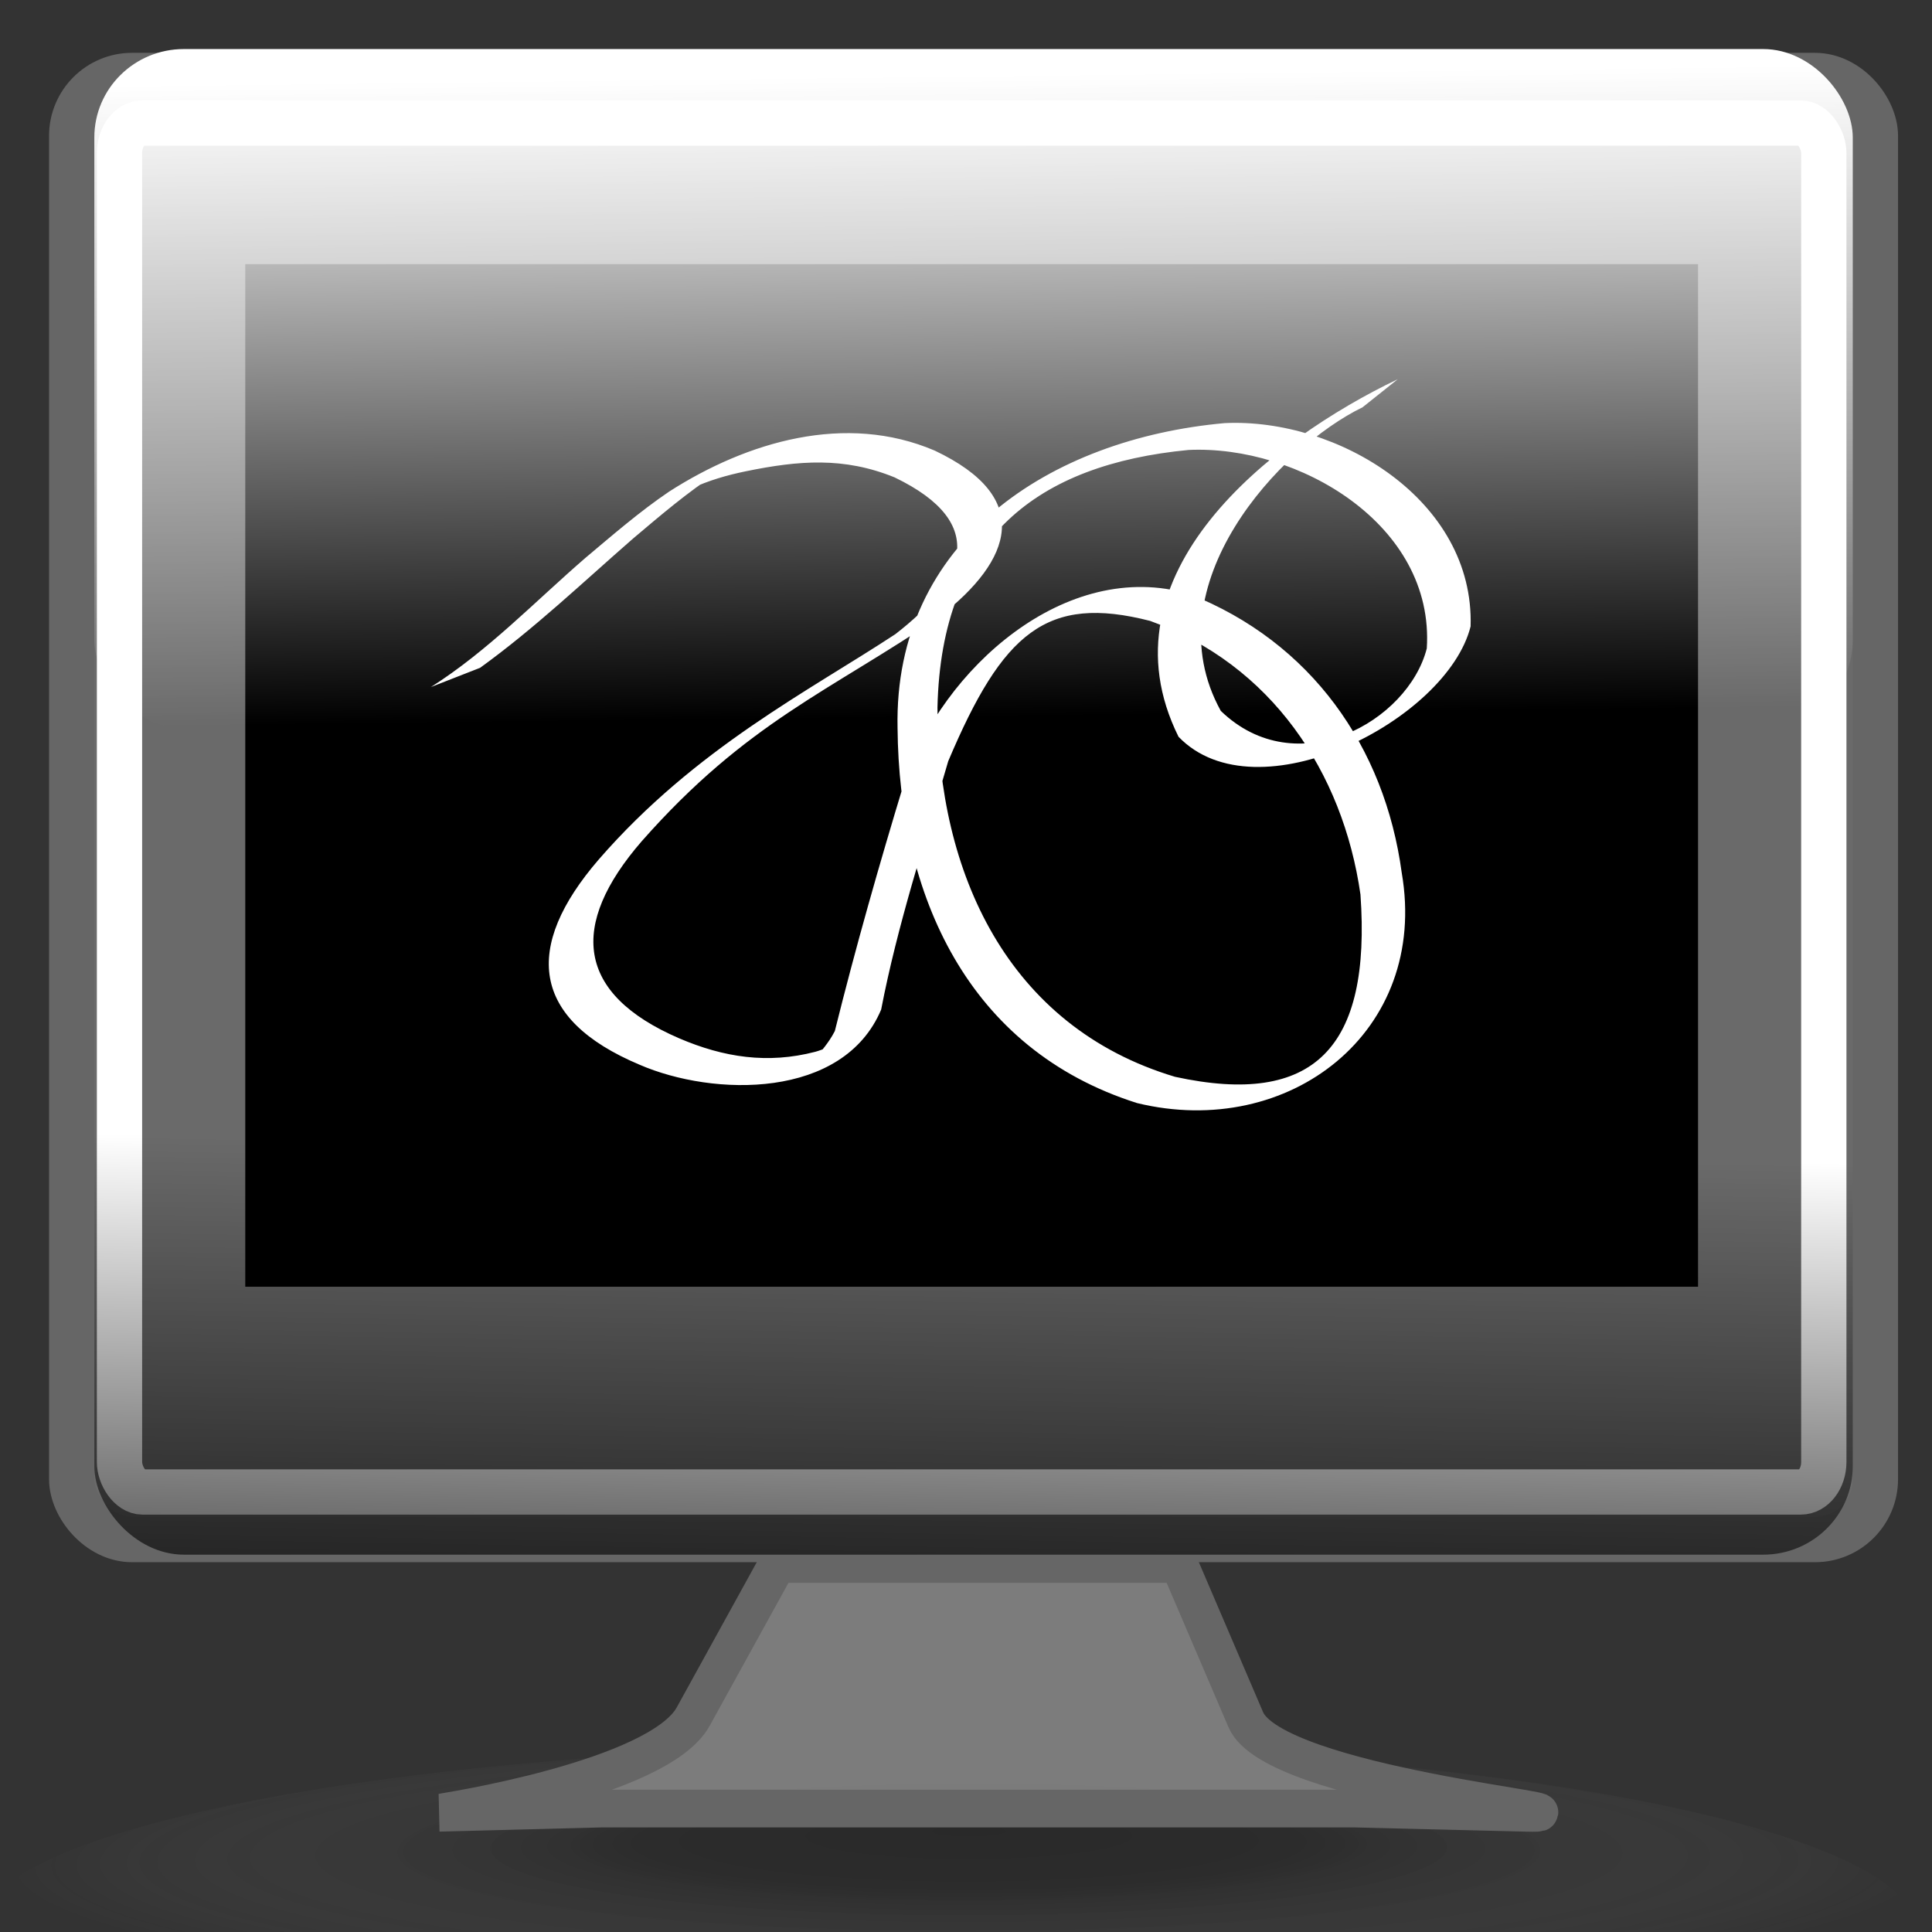 <?xml version="1.0" encoding="UTF-8" standalone="no"?>
<!-- Created with Inkscape (http://www.inkscape.org/) -->
<!-- 
Created By Andrew Fitzsimon.
Much of this document has been manually cleaned and crafted in a text editor so that only the colour definitions and basic presentation related data remain in the XML. 
Changes to this document may compromise the structure of this palette.
-->
<svg
   xmlns:dc="http://purl.org/dc/elements/1.1/"
   xmlns:cc="http://web.resource.org/cc/"
   xmlns:rdf="http://www.w3.org/1999/02/22-rdf-syntax-ns#"
   xmlns:svg="http://www.w3.org/2000/svg"
   xmlns="http://www.w3.org/2000/svg"
   xmlns:xlink="http://www.w3.org/1999/xlink"
   xmlns:sodipodi="http://inkscape.sourceforge.net/DTD/sodipodi-0.dtd"
   xmlns:inkscape="http://www.inkscape.org/namespaces/inkscape"
   version="1.0"
   x="00"
   y="00"
   width="128"
   height="128"
   id="Etiquette"
   sodipodi:version="0.32"
   inkscape:version="0.43"
   sodipodi:docname="screensaver.svg"
   sodipodi:docbase="/home/matteo/.icons/glass-icons/scalable/apps">
  <rect width="100%" height="100%" fill="#333333" stroke="none"/>
  <sodipodi:namedview
     id="base"
     pagecolor="#ffffff"
     bordercolor="#666666"
     borderopacity="1.0"
     inkscape:pageopacity="0.0"
     inkscape:pageshadow="0"
     inkscape:zoom="4"
     inkscape:cx="72.110714"
     inkscape:cy="65.358925"
     inkscape:window-width="1024"
     inkscape:window-height="684"
     inkscape:window-x="0"
     inkscape:window-y="25"
     inkscape:current-layer="Etiquette"
     showgrid="false"
     gridspacingx="8pt"
     gridspacingy="8pt"
     gridoriginy="0pt"
     gridoriginx="0pt"
     inkscape:grid-points="false"
     gridtolerance="40pt"
     showborder="true"
     inkscape:grid-bbox="false"
     gridcolor="#3f3fff"
     gridopacity="0.082"
     gridempspacing="2"
     gridempcolor="#3f3fff"
     gridempopacity="0.082" />
  <defs
     id="Gradients">
    <linearGradient
       inkscape:collect="always"
       id="linearGradient17304">
      <stop
         style="stop-color:#000000;stop-opacity:1;"
         offset="0"
         id="stop17306" />
      <stop
         style="stop-color:#000000;stop-opacity:0;"
         offset="1"
         id="stop17308" />
    </linearGradient>
    <linearGradient
       inkscape:collect="always"
       id="linearGradient16419">
      <stop
         style="stop-color:#ffffff;stop-opacity:1;"
         offset="0"
         id="stop16421" />
      <stop
         style="stop-color:#ffffff;stop-opacity:0;"
         offset="1"
         id="stop16423" />
    </linearGradient>
    <linearGradient
       id="linearGradient2341">
      <stop
         style="stop-color:#ffffff;stop-opacity:0.157;"
         offset="0"
         id="stop2342" />
      <stop
         style="stop-color:#ffffff;stop-opacity:1;"
         offset="1"
         id="stop2343" />
    </linearGradient>
    <linearGradient
       id="linearGradient2347">
      <stop
         style="stop-color:#ffffff;stop-opacity:0;"
         offset="0"
         id="stop2348" />
      <stop
         style="stop-color:#ffffff;stop-opacity:0.471;"
         offset="1"
         id="stop2349" />
    </linearGradient>
    <linearGradient
       id="linearGradient2372">
      <stop
         style="stop-color:#000000;stop-opacity:0.471;"
         offset="0"
         id="stop2373" />
      <stop
         style="stop-color:#000000;stop-opacity:0;"
         offset="1"
         id="stop2374" />
    </linearGradient>
    <linearGradient
       id="linearGradient2363">
      <stop
         style="stop-color:#ffffff;stop-opacity:0;"
         offset="0"
         id="stop2364" />
      <stop
         style="stop-color:#ffffff;stop-opacity:1;"
         offset="1"
         id="stop2365" />
    </linearGradient>
    <linearGradient
       id="linearGradient3057">
      <stop
         style="stop-color:#000000;stop-opacity:0.192;"
         offset="0"
         id="stop3058" />
      <stop
         style="stop-color:#000000;stop-opacity:0.141;"
         offset="0.342"
         id="stop3059" />
      <stop
         style="stop-color:#ffffff;stop-opacity:0;"
         offset="1"
         id="stop3060" />
    </linearGradient>
    <radialGradient
       inkscape:collect="always"
       xlink:href="#linearGradient3057"
       id="radialGradient3411"
       gradientUnits="userSpaceOnUse"
       gradientTransform="matrix(2.833,-2.706519e-3,5.897024e-4,0.258,1.926,34.444)"
       cx="28.015"
       cy="420.416"
       fx="28.015"
       fy="414.229"
       r="23.201" />
    <linearGradient
       id="linearGradient2386">
      <stop
         style="stop-color:#ffffff;stop-opacity:1;"
         offset="0"
         id="stop2387" />
      <stop
         style="stop-color:#46a046;stop-opacity:1;"
         offset="0.5"
         id="stop2414" />
      <stop
         style="stop-color:#267726;stop-opacity:1;"
         offset="1"
         id="stop2388" />
    </linearGradient>
    <linearGradient
       id="linearGradient1958">
      <stop
         style="stop-color:#000000;stop-opacity:0.196;"
         offset="0"
         id="stop1959" />
      <stop
         style="stop-color:#000000;stop-opacity:0;"
         offset="1"
         id="stop1960" />
    </linearGradient>
    <linearGradient
       id="TransparentWhite">
      <stop
         style="stop-color:#ffffff;stop-opacity:0;"
         offset="0"
         id="stopwhitefull" />
      <stop
         style="stop-color:#ffffff;stop-opacity:1;"
         offset="1"
         id="stopwhitetransparent" />
    </linearGradient>
    <linearGradient
       id="WhiteTransparent">
      <stop
         style="stop-color:#ffffff;stop-opacity:1;"
         offset="0"
         id="stopWhiteFull" />
      <stop
         style="stop-color:#ffffff;stop-opacity:0;"
         offset="1"
         id="stopWhiteTransparent" />
    </linearGradient>
    <linearGradient
       inkscape:collect="always"
       xlink:href="#WhiteTransparent"
       id="linearGradient1939"
       gradientTransform="scale(1.128,0.886)"
       x1="-7.668"
       y1="-22.305"
       x2="108.598"
       y2="145.622"
       gradientUnits="userSpaceOnUse" />
    <linearGradient
       inkscape:collect="always"
       xlink:href="#WhiteTransparent"
       id="linearGradient1945"
       gradientUnits="userSpaceOnUse"
       gradientTransform="scale(1.128,0.886)"
       x1="119.221"
       y1="138.057"
       x2="80.859"
       y2="69.979" />
    <radialGradient
       inkscape:collect="always"
       xlink:href="#linearGradient1958"
       id="radialGradient689"
       gradientUnits="userSpaceOnUse"
       gradientTransform="scale(2.855,0.35)"
       cx="28.016"
       cy="415.831"
       fx="46.313"
       fy="414.285"
       r="23.201" />
    <linearGradient
       inkscape:collect="always"
       xlink:href="#linearGradient2386"
       id="linearGradient690"
       gradientUnits="userSpaceOnUse"
       gradientTransform="matrix(0.969,0,0,1.032,-128.163,-93.25)"
       x1="91.892"
       y1="79.109"
       x2="70.566"
       y2="35.202" />
    <linearGradient
       inkscape:collect="always"
       xlink:href="#TransparentWhite"
       id="linearGradient691"
       gradientUnits="userSpaceOnUse"
       gradientTransform="matrix(0.984,0,0,1.016,-128.163,-93.25)"
       x1="82.087"
       y1="50.606"
       x2="94.624"
       y2="80.194" />
    <linearGradient
       inkscape:collect="always"
       xlink:href="#WhiteTransparent"
       id="linearGradient692"
       gradientUnits="userSpaceOnUse"
       gradientTransform="matrix(1.342,0,0,0.745,-128.163,-93.25)"
       x1="44.412"
       y1="-8.199"
       x2="24.145"
       y2="76.784" />
    <linearGradient
       inkscape:collect="always"
       xlink:href="#linearGradient16419"
       id="linearGradient16425"
       x1="64"
       y1="5"
       x2="64.5"
       y2="47.5"
       gradientUnits="userSpaceOnUse" />
    <linearGradient
       inkscape:collect="always"
       xlink:href="#linearGradient17304"
       id="linearGradient17310"
       x1="59"
       y1="120.5"
       x2="59.75"
       y2="76"
       gradientUnits="userSpaceOnUse" />
    <linearGradient
       inkscape:collect="always"
       xlink:href="#linearGradient17304"
       id="linearGradient12875"
       gradientUnits="userSpaceOnUse"
       x1="59"
       y1="120.5"
       x2="59.75"
       y2="76" />
    <linearGradient
       inkscape:collect="always"
       xlink:href="#linearGradient16419"
       id="linearGradient12878"
       gradientUnits="userSpaceOnUse"
       x1="64"
       y1="5"
       x2="64.5"
       y2="47.5" />
  </defs>
  <path
     sodipodi:type="arc"
     style="fill:url(#radialGradient3411);fill-opacity:1;stroke:none;stroke-width:3.75;stroke-linecap:round;stroke-linejoin:round;stroke-miterlimit:4;stroke-dashoffset:0;stroke-opacity:1"
     id="path3396"
     sodipodi:cx="80"
     sodipodi:cy="145.625"
     sodipodi:rx="66.25"
     sodipodi:ry="8.125"
     d="M 146.25 145.625 A 66.25 8.125 0 1 1  13.75,145.625 A 66.25 8.125 0 1 1  146.25 145.625 z"
     transform="matrix(0.969,0,0,1.5,-14.82,-90.625)" />
  <path
     style="fill:#858585;fill-opacity:0.887;fill-rule:evenodd;stroke:#666666;stroke-width:2.5;stroke-linecap:butt;stroke-linejoin:miter;stroke-miterlimit:4;stroke-dasharray:none;stroke-opacity:1"
     d="M 51.5,103.618 L 45.926,113.731 C 43.636,117.886 29.228,120.097 29.092,120.1 L 39.855,119.821 L 89.763,119.821 L 101.103,120.1 C 106.656,120.237 84.419,118.329 82.539,113.939 L 78.118,103.618 L 51.5,103.618 z "
     id="path3398"
     sodipodi:nodetypes="czzcczzcc" />
  <path
     style="fill:none;fill-opacity:1;fill-rule:evenodd;stroke:none;stroke-width:0.866pt;stroke-linecap:butt;stroke-linejoin:miter;stroke-opacity:1"
     d="M 79.466,101.903 C 68.935,101.903 58.404,101.903 47.873,101.903 C 47.665,104.901 48.29,110.811 47.566,113.721 C 46.699,116.516 43.212,116.57 40.85,117.39 C 38.398,118.105 35.642,118.515 33.531,119.935 C 32.248,121.098 32.986,121.747 34.671,121.581 L 96.452,121.305 C 96.887,118.766 94.642,118.608 92.303,118.427 C 89.248,117.591 85.997,116.975 83.158,115.635 C 80.386,113.873 81.564,110.189 81.299,107.46 C 81.278,106.733 81.386,103.099 81.215,102.5 C 81.045,101.901 80.597,101.568 79.466,101.903 z "
     id="path3400"
     sodipodi:nodetypes="ccccccccccsc" />
  <rect
     style="opacity:1;fill:#bdbdbd;fill-opacity:0.4;fill-rule:nonzero;stroke:#666666;stroke-width:3;stroke-linecap:round;stroke-linejoin:round;stroke-miterlimit:4;stroke-dasharray:none;stroke-dashoffset:0;stroke-opacity:1"
     id="rect13785"
     width="119.5"
     height="97"
     x="4.75"
     y="5"
     rx="4"
     ry="4" />
  <rect
     style="opacity:1;fill:none;fill-opacity:0.4;fill-rule:nonzero;stroke:#ffffff;stroke-width:3;stroke-linecap:round;stroke-linejoin:round;stroke-miterlimit:4;stroke-dasharray:none;stroke-dashoffset:0;stroke-opacity:1"
     id="rect14660"
     width="112.915"
     height="90.695"
     x="7.917"
     y="8.153"
     rx="1.53"
     ry="1.99" />
  <rect
     style="opacity:1;fill:#000000;fill-opacity:1;fill-rule:nonzero;stroke:none;stroke-width:4;stroke-linecap:butt;stroke-linejoin:round;stroke-miterlimit:4;stroke-dasharray:none;stroke-dashoffset:0;stroke-opacity:1"
     id="rect10251"
     width="96.25"
     height="67.75"
     x="16.25"
     y="17.5"
     rx="0"
     ry="0" />
  <path
     style="fill:#ffffff;fill-opacity:1;fill-rule:nonzero;stroke:none;stroke-width:1px;stroke-linecap:butt;stroke-linejoin:miter;stroke-opacity:1"
     id="path11126"
     d="M 28.552,45.517 C 32.328,43.123 35.428,39.865 38.793,36.955 C 40.597,35.442 42.384,33.887 44.336,32.567 C 49.509,29.251 56.027,27.331 61.925,29.852 C 68.514,32.974 67.076,37.098 62.284,40.829 C 55.013,45.79 49.504,47.809 42.513,55.737 C 37.685,61.307 38.17,65.838 44.985,68.786 C 47.956,70.062 50.871,70.502 54.011,69.685 C 54.941,69.442 57.53,68.139 56.676,68.581 C 53.106,70.429 54.435,70.017 55.31,68.31 C 56.688,62.765 58.252,57.276 59.915,51.809 C 62.411,44.351 70.595,36.938 78.797,39.355 C 86.865,42.533 91.743,49.491 92.868,57.821 C 94.686,68.362 85.415,75.53 75.335,73.082 C 64.105,69.525 59.56,59.303 59.465,48.219 C 59.213,35.834 69.573,29.07 81.142,28.032 C 88.626,27.679 97.691,33.125 97.431,41.5 C 95.88,47.715 83.253,54.183 78.08,48.812 C 72.73,38.02 84.231,29.116 92.606,25.124 L 90.272,26.984 C 84.843,29.617 76.276,38.761 80.88,47.097 C 85.895,51.949 93.291,47.803 94.528,42.962 C 95.061,34.738 85.977,29.468 78.741,29.811 C 68.75,30.772 62.363,35.604 62.11,46.87 C 62.123,57.778 66.722,68.012 77.848,71.341 C 87.082,73.351 90.853,69.42 90.134,59.262 C 88.97,51.135 84.211,44.022 76.201,41.137 C 69.34,39.375 66.427,41.905 62.822,50.432 C 61.242,55.892 59.456,61.295 58.379,66.887 C 55.873,72.841 47.266,72.668 42.361,70.535 C 35.192,67.514 34.636,62.77 39.676,56.934 C 46.082,49.563 53.648,45.748 59.323,42.012 C 63.851,38.501 65.668,34.71 59.267,31.627 C 55.907,30.26 52.918,30.505 49.415,31.223 C 48.153,31.482 46.951,31.833 45.782,32.374 C 45.617,32.451 45.137,32.71 45.293,32.616 C 46.154,32.098 47.03,31.606 47.898,31.102 C 47.785,31.172 47.671,31.242 47.558,31.311 C 45.563,32.597 43.752,34.152 41.942,35.68 C 38.61,38.586 35.396,41.654 31.807,44.244 L 28.552,45.517 z " />
  <rect
     style="opacity:1;fill:url(#linearGradient12875);fill-opacity:1;fill-rule:nonzero;stroke:none;stroke-width:3;stroke-linecap:round;stroke-linejoin:round;stroke-miterlimit:4;stroke-dasharray:none;stroke-dashoffset:0;stroke-opacity:1"
     id="rect16427"
     width="116.5"
     height="45"
     x="6.25"
     y="58"
     rx="5.93"
     ry="5.856" />
  <rect
     style="opacity:1;fill:url(#linearGradient12878);fill-opacity:1;fill-rule:nonzero;stroke:none;stroke-width:3;stroke-linecap:round;stroke-linejoin:round;stroke-miterlimit:4;stroke-dasharray:none;stroke-dashoffset:0;stroke-opacity:1"
     id="rect15536"
     width="116.5"
     height="45"
     x="6.25"
     y="3.25"
     rx="5.93"
     ry="5.856" />
</svg>
